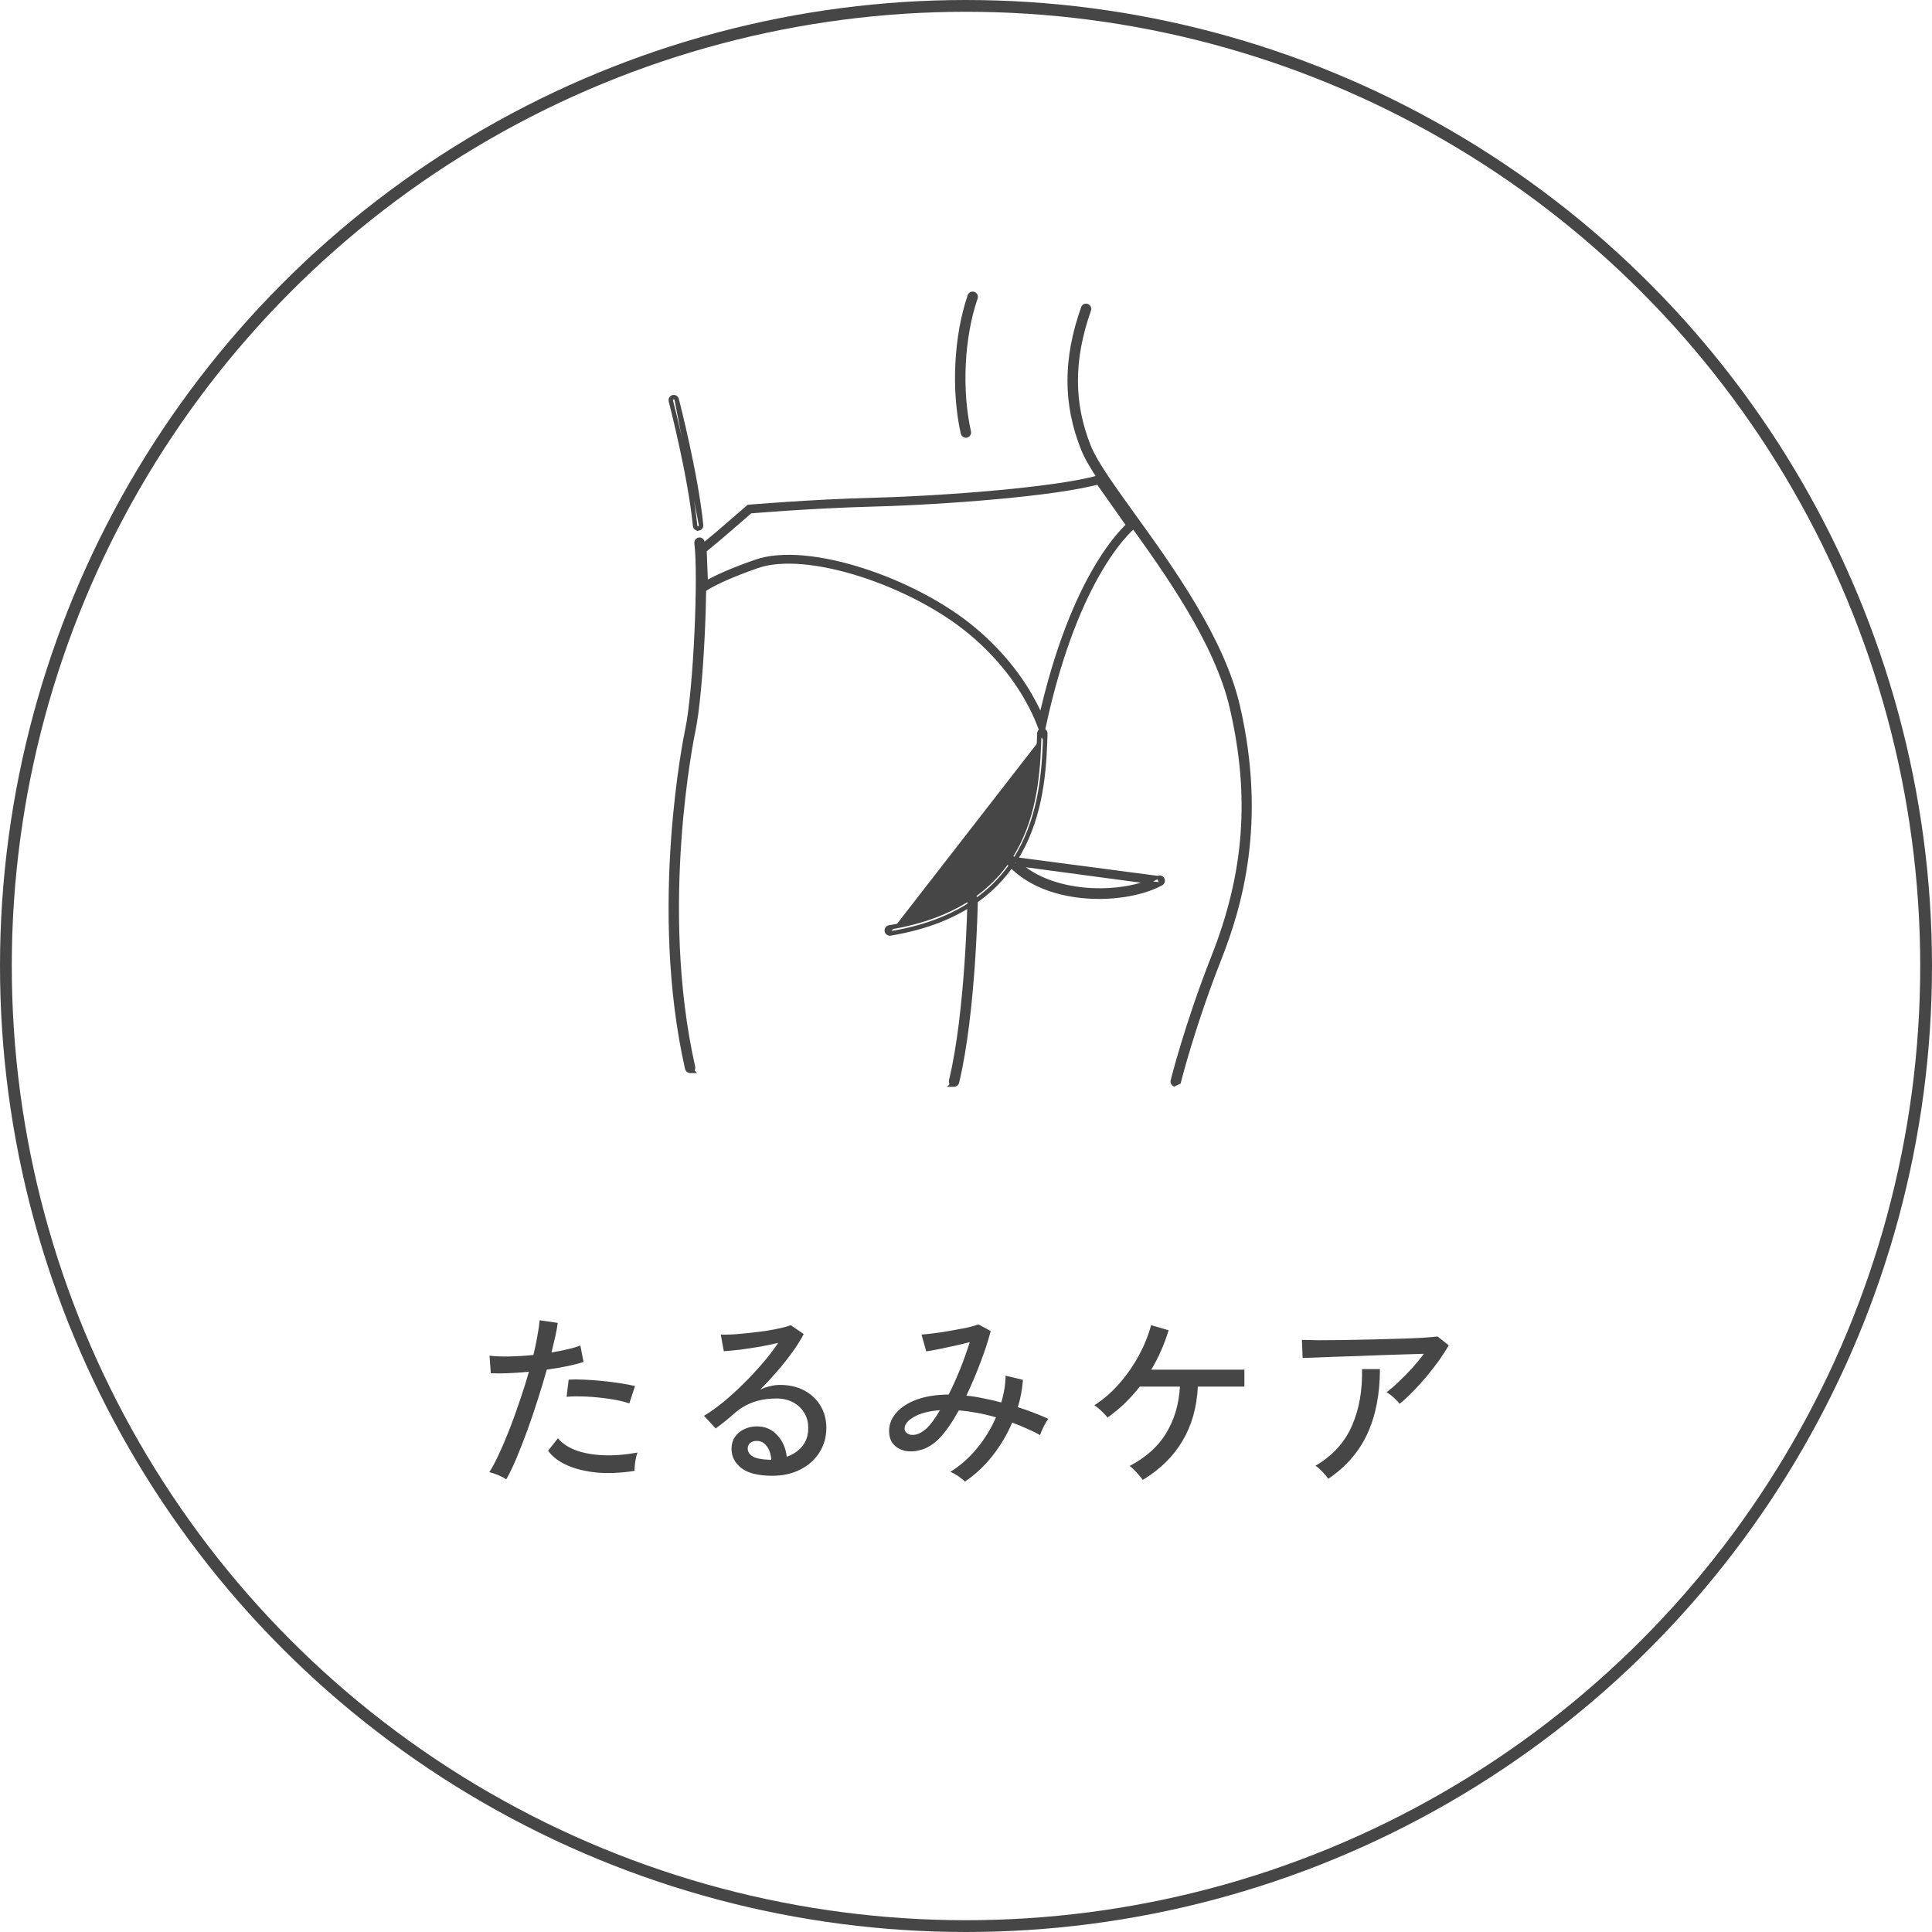 <svg width="164" height="164" viewBox="0 0 164 164" fill="none" xmlns="http://www.w3.org/2000/svg">
<circle cx="82" cy="82" r="81.5" stroke="#464646"/>
<path d="M42.976 125.576C42.805 125.459 42.571 125.336 42.272 125.208C41.984 125.091 41.739 125.011 41.536 124.968C41.803 124.552 42.08 124.029 42.368 123.4C42.667 122.76 42.965 122.056 43.264 121.288C43.563 120.52 43.851 119.72 44.128 118.888C44.416 118.056 44.672 117.24 44.896 116.44C44.267 116.504 43.664 116.547 43.088 116.568C42.512 116.589 42.037 116.589 41.664 116.568L41.552 115.08C42.011 115.133 42.565 115.155 43.216 115.144C43.877 115.133 44.565 115.091 45.28 115.016C45.419 114.44 45.531 113.901 45.616 113.4C45.712 112.899 45.776 112.456 45.808 112.072L47.344 112.296C47.301 112.637 47.232 113.021 47.136 113.448C47.04 113.875 46.933 114.328 46.816 114.808C47.307 114.723 47.76 114.632 48.176 114.536C48.603 114.44 48.965 114.333 49.264 114.216L49.536 115.608C49.195 115.725 48.747 115.843 48.192 115.96C47.637 116.077 47.045 116.179 46.416 116.264C46.181 117.107 45.92 117.971 45.632 118.856C45.355 119.741 45.061 120.605 44.752 121.448C44.443 122.291 44.139 123.069 43.84 123.784C43.541 124.488 43.253 125.085 42.976 125.576ZM53.872 124.856C52.72 125.037 51.653 125.085 50.672 125C49.691 124.904 48.843 124.696 48.128 124.376C47.413 124.056 46.88 123.645 46.528 123.144L47.36 122.088C47.701 122.504 48.197 122.84 48.848 123.096C49.499 123.341 50.272 123.485 51.168 123.528C52.064 123.571 53.045 123.496 54.112 123.304C54.037 123.507 53.973 123.768 53.92 124.088C53.877 124.397 53.861 124.653 53.872 124.856ZM53.424 119.128C52.944 118.968 52.379 118.84 51.728 118.744C51.088 118.648 50.443 118.584 49.792 118.552C49.152 118.52 48.587 118.525 48.096 118.568L48.272 117.112C48.645 117.091 49.077 117.091 49.568 117.112C50.069 117.133 50.587 117.171 51.12 117.224C51.653 117.277 52.16 117.341 52.64 117.416C53.131 117.491 53.552 117.571 53.904 117.656L53.424 119.128ZM65.552 125.272C64.368 125.272 63.493 125.053 62.928 124.616C62.373 124.179 62.096 123.64 62.096 123C62.096 122.595 62.197 122.248 62.4 121.96C62.603 121.672 62.869 121.453 63.2 121.304C63.531 121.155 63.877 121.08 64.24 121.08C64.944 121.08 65.52 121.325 65.968 121.816C66.427 122.296 66.699 122.909 66.784 123.656C67.296 123.485 67.728 123.197 68.08 122.792C68.432 122.376 68.608 121.848 68.608 121.208C68.608 120.717 68.491 120.285 68.256 119.912C68.032 119.539 67.717 119.245 67.312 119.032C66.907 118.819 66.437 118.712 65.904 118.712C64.507 118.712 63.344 119.112 62.416 119.912C62.224 120.083 61.968 120.301 61.648 120.568C61.328 120.824 61.029 121.053 60.752 121.256L59.76 120.184C60.261 119.885 60.8 119.501 61.376 119.032C61.952 118.563 62.523 118.045 63.088 117.48C63.664 116.915 64.208 116.333 64.72 115.736C65.232 115.139 65.68 114.557 66.064 113.992C65.616 114.099 65.104 114.205 64.528 114.312C63.952 114.408 63.387 114.493 62.832 114.568C62.288 114.632 61.824 114.675 61.44 114.696L61.184 113.288C61.472 113.299 61.829 113.293 62.256 113.272C62.693 113.24 63.152 113.197 63.632 113.144C64.123 113.091 64.597 113.032 65.056 112.968C65.525 112.893 65.941 112.813 66.304 112.728C66.677 112.643 66.949 112.563 67.12 112.488L68.224 113.24C67.979 113.72 67.659 114.232 67.264 114.776C66.88 115.309 66.453 115.848 65.984 116.392C65.515 116.936 65.029 117.459 64.528 117.96C64.773 117.843 65.045 117.747 65.344 117.672C65.643 117.597 65.931 117.56 66.208 117.56C66.987 117.56 67.669 117.715 68.256 118.024C68.843 118.333 69.301 118.76 69.632 119.304C69.973 119.848 70.144 120.483 70.144 121.208C70.144 121.987 69.947 122.685 69.552 123.304C69.168 123.912 68.629 124.392 67.936 124.744C67.253 125.096 66.459 125.272 65.552 125.272ZM65.28 123.912H65.472C65.44 123.443 65.312 123.059 65.088 122.76C64.864 122.461 64.581 122.312 64.24 122.312C64.016 122.312 63.829 122.371 63.68 122.488C63.541 122.595 63.472 122.755 63.472 122.968C63.472 123.235 63.611 123.453 63.888 123.624C64.165 123.795 64.629 123.891 65.28 123.912ZM81.904 125.768C81.776 125.629 81.589 125.475 81.344 125.304C81.099 125.144 80.875 125.021 80.672 124.936C81.493 124.435 82.24 123.779 82.912 122.968C83.584 122.157 84.128 121.272 84.544 120.312C84 120.152 83.461 120.024 82.928 119.928C82.405 119.832 81.893 119.763 81.392 119.72C81.115 120.221 80.832 120.68 80.544 121.096C80.256 121.512 79.973 121.859 79.696 122.136C79.269 122.563 78.811 122.861 78.32 123.032C77.829 123.192 77.365 123.24 76.928 123.176C76.501 123.101 76.149 122.92 75.872 122.632C75.605 122.344 75.472 121.955 75.472 121.464C75.472 120.899 75.675 120.387 76.08 119.928C76.485 119.459 77.061 119.085 77.808 118.808C78.565 118.531 79.472 118.387 80.528 118.376C80.869 117.704 81.195 116.984 81.504 116.216C81.813 115.437 82.085 114.675 82.32 113.928C81.915 114.035 81.472 114.141 80.992 114.248C80.512 114.355 80.059 114.451 79.632 114.536C79.216 114.621 78.88 114.68 78.624 114.712L78.224 113.288C78.501 113.267 78.853 113.229 79.28 113.176C79.717 113.123 80.176 113.053 80.656 112.968C81.147 112.883 81.605 112.797 82.032 112.712C82.459 112.616 82.8 112.52 83.056 112.424L84.096 112.984C83.893 113.784 83.605 114.669 83.232 115.64C82.869 116.611 82.469 117.555 82.032 118.472C82.491 118.515 82.965 118.589 83.456 118.696C83.957 118.792 84.469 118.909 84.992 119.048C85.227 118.28 85.349 117.523 85.36 116.776L86.832 117.128C86.779 117.907 86.635 118.68 86.4 119.448C87.307 119.736 88.171 120.067 88.992 120.44C88.875 120.579 88.741 120.797 88.592 121.096C88.453 121.384 88.352 121.624 88.288 121.816C87.925 121.613 87.541 121.427 87.136 121.256C86.741 121.075 86.336 120.909 85.92 120.76C85.493 121.763 84.933 122.707 84.24 123.592C83.547 124.467 82.768 125.192 81.904 125.768ZM76.784 121.32C76.805 121.491 76.907 121.624 77.088 121.72C77.269 121.816 77.499 121.832 77.776 121.768C78.064 121.693 78.368 121.512 78.688 121.224C79.029 120.883 79.397 120.376 79.792 119.704C78.832 119.779 78.085 119.976 77.552 120.296C77.019 120.605 76.763 120.947 76.784 121.32ZM97.008 125.624C96.933 125.517 96.827 125.384 96.688 125.224C96.56 125.064 96.421 124.915 96.272 124.776C96.133 124.627 96.005 124.515 95.888 124.44C97.275 123.715 98.309 122.787 98.992 121.656C99.685 120.515 100.075 119.197 100.16 117.704H96.752C96.357 118.205 95.931 118.68 95.472 119.128C95.013 119.565 94.528 119.965 94.016 120.328C93.941 120.232 93.835 120.115 93.696 119.976C93.568 119.837 93.429 119.704 93.28 119.576C93.131 119.448 93.003 119.352 92.896 119.288C93.675 118.787 94.384 118.168 95.024 117.432C95.675 116.685 96.229 115.885 96.688 115.032C97.147 114.179 97.488 113.331 97.712 112.488L99.2 112.92C98.837 114.115 98.347 115.229 97.728 116.264H105.632V117.704H101.68C101.595 119.475 101.157 121.016 100.368 122.328C99.589 123.64 98.469 124.739 97.008 125.624ZM118.816 119.16C118.699 119.011 118.528 118.835 118.304 118.632C118.08 118.429 117.877 118.28 117.696 118.184C118.016 117.949 118.363 117.651 118.736 117.288C119.12 116.925 119.499 116.541 119.872 116.136C120.245 115.72 120.576 115.315 120.864 114.92C120.405 114.931 119.861 114.947 119.232 114.968C118.613 114.989 117.952 115.011 117.248 115.032C116.555 115.053 115.861 115.08 115.168 115.112C114.475 115.133 113.819 115.155 113.2 115.176C112.592 115.197 112.059 115.219 111.6 115.24C111.141 115.251 110.8 115.261 110.576 115.272L110.512 113.736C110.832 113.747 111.296 113.757 111.904 113.768C112.523 113.768 113.216 113.763 113.984 113.752C114.763 113.741 115.563 113.725 116.384 113.704C117.205 113.683 117.995 113.661 118.752 113.64C119.509 113.619 120.176 113.592 120.752 113.56C121.339 113.517 121.765 113.48 122.032 113.448L122.976 114.2C122.752 114.595 122.475 115.027 122.144 115.496C121.813 115.955 121.456 116.413 121.072 116.872C120.688 117.331 120.299 117.757 119.904 118.152C119.52 118.547 119.157 118.883 118.816 119.16ZM112.752 125.528C112.645 125.368 112.485 125.176 112.272 124.952C112.059 124.717 111.856 124.541 111.664 124.424C113.115 123.571 114.144 122.445 114.752 121.048C115.371 119.651 115.659 118.04 115.616 116.216H117.136C117.136 118.339 116.779 120.173 116.064 121.72C115.349 123.256 114.245 124.525 112.752 125.528Z" fill="#464646"/>
<path d="M58.583 90.964H58.881L58.794 90.876C58.875 90.801 58.914 90.685 58.889 90.571L58.889 90.57C55.803 76.89 58.857 62.292 58.889 62.141C59.261 60.406 59.55 57.059 59.702 53.813C59.855 50.568 59.872 47.401 59.695 46.028L59.695 46.028L59.695 46.026C59.67 45.859 59.516 45.725 59.337 45.752C59.169 45.778 59.041 45.935 59.066 46.111C59.238 47.449 59.222 50.567 59.071 53.787C58.92 57.007 58.635 60.307 58.272 62.006L58.272 62.007L58.271 62.01C58.217 62.269 55.165 76.941 58.272 90.715L58.272 90.715L58.273 90.718C58.309 90.859 58.433 90.964 58.583 90.964Z" fill="#464646" stroke="#464646" stroke-width="0.25"/>
<path d="M99.495 91.73C99.455 91.885 99.534 92.042 99.675 92.104L100.11 91.891C100.11 91.891 100.11 91.89 100.11 91.889C100.111 91.887 100.112 91.883 100.113 91.877C100.186 91.588 101.344 87.021 103.545 81.436C105.316 76.948 107.409 69.831 105.139 59.966C103.821 54.227 99.436 48.145 96.251 43.728L96.247 43.722L96.247 43.722L96.231 43.7C95.371 42.505 94.572 41.394 93.918 40.413C93.26 39.424 92.756 38.574 92.488 37.907C91.008 34.226 91.006 30.549 92.489 26.33C92.551 26.164 92.464 25.979 92.3 25.92C92.132 25.856 91.949 25.949 91.892 26.114C90.352 30.476 90.354 34.303 91.894 38.145C92.18 38.86 92.705 39.744 93.372 40.747C94.027 41.732 94.824 42.839 95.678 44.024L95.729 44.094L95.729 44.094C98.907 48.501 103.229 54.504 104.518 60.108L104.64 60.08L104.518 60.108C106.24 67.584 105.757 74.087 102.954 81.196C100.68 86.963 99.513 91.656 99.495 91.73Z" fill="#464646" stroke="#464646" stroke-width="0.25"/>
<path d="M63.382 43.417L63.616 43.213L63.726 43.204C63.878 43.191 64.101 43.173 64.387 43.151C64.958 43.106 65.778 43.045 66.772 42.979C68.762 42.847 71.45 42.697 74.244 42.623C77.053 42.551 80.994 42.331 84.669 41.992C88.159 41.671 91.448 41.24 93.295 40.717L96.031 44.6C95.877 44.74 95.666 44.945 95.409 45.227C94.864 45.825 94.115 46.77 93.279 48.172C91.716 50.791 89.847 55.002 88.425 61.524C88.248 61.064 88.008 60.509 87.687 59.888C86.767 58.105 85.182 55.772 82.519 53.549L82.518 53.549C79.999 51.447 76.506 49.658 73.121 48.578C71.427 48.037 69.75 47.67 68.226 47.532C66.707 47.395 65.315 47.483 64.204 47.872C62.107 48.605 60.85 49.196 60.11 49.611C59.966 49.692 59.84 49.766 59.733 49.834L59.612 46.62C59.69 46.556 59.796 46.47 59.921 46.368C60.194 46.145 60.56 45.844 60.93 45.534C61.3 45.224 61.997 44.621 62.599 44.098C62.9 43.837 63.179 43.594 63.382 43.417Z" stroke="#464646" stroke-width="0.75"/>
<path d="M81.679 36.782L81.679 36.782L81.68 36.786C81.716 36.927 81.84 37.032 81.99 37.032C82.007 37.032 82.021 37.03 82.028 37.029L82.029 37.029C82.031 37.029 82.033 37.029 82.034 37.029H82.046L82.059 37.026C82.233 36.986 82.338 36.813 82.3 36.642L82.3 36.642C81.505 33.091 81.727 28.636 82.866 25.301L82.866 25.301C82.922 25.136 82.836 24.951 82.67 24.893C82.503 24.834 82.32 24.925 82.264 25.091C81.087 28.538 80.859 33.122 81.679 36.782Z" fill="#464646" stroke="#464646" stroke-width="0.25"/>
<path d="M88.797 62.287C88.803 62.116 88.675 61.955 88.487 61.955C88.4 61.955 88.318 61.983 88.257 62.041C88.195 62.099 88.163 62.179 88.162 62.265C88.079 64.8 87.96 68.394 86.337 71.609C84.719 74.814 81.599 77.656 75.476 78.667C75.299 78.694 75.19 78.864 75.214 79.031L75.214 79.031L75.215 79.033C75.24 79.191 75.373 79.302 75.527 79.302H75.527H75.527H75.527H75.527H75.527H75.527H75.527H75.527H75.527H75.527H75.527H75.527H75.528H75.528H75.528H75.528H75.528H75.528H75.528H75.528H75.528H75.528H75.528H75.528H75.528H75.528H75.528H75.528H75.528H75.529H75.529H75.529H75.529H75.529H75.529H75.529H75.529H75.529H75.529H75.529H75.529H75.529H75.529H75.529H75.529H75.53H75.53H75.53H75.53H75.53H75.53H75.53H75.53H75.53H75.53H75.53H75.53H75.53H75.53H75.531H75.531H75.531H75.531H75.531H75.531H75.531H75.531H75.531H75.531H75.531H75.531H75.531H75.531H75.531H75.531H75.531H75.532H75.532H75.532H75.532H75.532H75.532H75.532H75.532H75.532H75.532H75.532H75.532H75.532H75.532H75.532H75.532H75.532H75.533H75.533H75.533H75.533H75.533H75.533H75.533H75.533H75.533H75.533H75.533H75.533H75.533H75.533H75.533H75.534H75.534H75.534H75.534H75.534H75.534H75.534H75.534H75.534H75.534H75.534H75.534H75.534H75.534H75.534H75.534H75.534H75.534H75.535H75.535H75.535H75.535H75.535H75.535H75.535H75.535H75.535H75.535H75.535H75.535H75.535H75.535H75.535H75.535H75.535H75.536H75.536H75.536H75.536H75.536H75.536H75.536H75.536H75.536H75.536H75.536H75.536H75.536H75.536H75.536H75.537H75.537H75.537H75.537H75.537H75.537H75.537H75.537H75.537H75.537H75.537H75.537H75.537H75.537H75.537H75.537H75.537H75.537H75.537H75.537H75.538H75.538H75.538H75.538H75.538H75.538H75.538H75.538H75.538H75.538H75.538H75.538H75.538H75.538H75.538H75.538H75.538H75.539H75.539H75.539H75.539H75.539H75.539H75.539H75.539H75.539H75.539H75.539H75.539H75.539H75.539H75.539H75.539H75.54H75.54H75.54H75.54H75.54H75.54H75.54H75.54H75.54H75.54H75.54H75.54H75.54H75.54H75.54H75.54H75.54H75.54H75.54H75.541H75.541H75.541H75.541H75.541H75.541H75.541H75.541H75.541H75.541H75.541H75.541H75.541H75.541H75.541H75.541H75.541H75.541H75.542H75.542H75.542H75.542H75.542H75.542H75.542H75.542H75.542H75.542H75.542H75.542H75.542H75.542H75.542H75.542H75.543H75.543H75.543H75.543H75.543H75.543H75.543H75.543H75.543H75.543H75.543H75.543H75.543H75.543H75.543H75.543H75.543H75.543H75.543H75.543H75.544H75.544H75.544H75.544H75.544H75.544H75.544H75.544H75.544H75.544H75.544H75.544H75.544H75.544H75.544H75.544H75.544H75.545H75.545H75.545H75.545H75.545H75.545H75.545H75.545H75.545H75.545H75.545H75.545H75.545H75.545H75.545H75.545H75.546H75.546H75.546H75.546H75.546H75.546H75.546H75.546H75.546H75.546H75.546H75.546H75.546H75.546H75.546H75.546H75.546H75.546H75.546H75.547H75.547H75.547H75.547H75.547H75.547H75.547H75.547H75.547H75.547H75.547H75.547H75.547H75.547H75.547H75.547H75.547H75.547H75.548H75.548H75.548H75.548H75.548H75.548H75.548H75.548H75.548H75.548H75.548H75.548H75.548H75.548H75.548H75.549H75.549H75.549H75.549H75.549H75.549H75.549H75.549H75.549H75.549H75.549H75.549H75.549H75.549H75.549H75.549H75.549H75.549H75.549H75.55H75.55H75.55H75.55H75.55H75.55H75.55H75.55H75.55H75.55H75.55H75.55H75.55H75.55H75.55H75.55H75.551H75.551H75.551H75.551H75.551H75.551H75.551H75.551H75.551H75.551H75.551H75.551H75.551H75.551H75.551H75.552H75.552H75.552H75.552H75.552H75.552H75.552H75.552H75.552H75.552H75.552H75.552H75.552H75.552H75.552H75.552H75.552H75.552H75.553H75.553H75.553H75.553H75.553H75.553H75.553H75.553H75.553H75.553H75.553H75.553H75.553H75.553H75.553H75.553H75.554H75.554H75.554H75.554H75.554H75.554H75.554H75.554H75.554H75.554H75.554H75.554H75.554H75.554H75.555H75.555H75.555H75.555H75.555H75.555H75.555H75.555H75.555H75.555H75.555H75.555H75.555H75.555H75.555H75.555H75.555H75.556H75.556H75.556H75.556H75.556H75.556H75.556H75.556H75.556H75.556H75.556H75.556H75.556H75.556H75.556H75.557H75.557H75.557H75.557H75.557H75.557H75.557H75.557H75.557H75.557H75.557H75.557H75.557H75.568L75.578 79.3C81.93 78.252 85.205 75.206 86.904 71.806C88.596 68.42 88.718 64.696 88.797 62.295L88.797 62.287ZM88.797 62.287L88.672 62.283M88.797 62.287L88.797 62.287L88.672 62.283M88.672 62.283L88.672 62.284C88.514 67.091 88.186 77.092 75.557 79.177M88.672 62.283C88.676 62.173 88.595 62.08 88.487 62.08C88.368 62.08 88.287 62.158 88.287 62.267L88.287 62.267C88.122 67.331 87.814 76.756 75.496 78.79L75.557 79.177M75.557 79.177H75.527C75.434 79.177 75.353 79.111 75.338 79.013L75.557 79.177Z" fill="#464646" stroke="#464646" stroke-width="0.25"/>
<path d="M85.59 73.292L85.59 73.292C85.48 73.161 85.484 72.964 85.616 72.842L85.617 72.841L85.617 72.841C85.745 72.725 85.948 72.732 86.067 72.866L85.59 73.292ZM85.59 73.292L85.592 73.294M85.59 73.292L85.592 73.294M85.592 73.294C87.445 75.37 90.48 76.182 93.287 76.182H93.291C95.344 76.182 97.294 75.75 98.595 75.039L98.595 75.038M85.592 73.294L98.595 75.038M98.595 75.038C98.749 74.954 98.803 74.757 98.722 74.605C98.639 74.45 98.444 74.392 98.29 74.476M98.595 75.038L98.29 74.476M98.29 74.476C96.841 75.267 94.503 75.675 92.16 75.475C89.817 75.274 87.498 74.469 86.067 72.866L98.29 74.476Z" fill="#464646" stroke="#464646" stroke-width="0.25"/>
<path d="M80.676 91.737C80.65 91.851 80.689 91.967 80.77 92.044L80.684 92.132H80.983C81.129 92.132 81.255 92.034 81.292 91.89L81.292 91.89L81.293 91.888C82.712 85.979 82.879 76.57 82.881 76.372C82.886 76.196 82.749 76.047 82.57 76.046C82.402 76.04 82.246 76.181 82.246 76.362C82.246 76.362 82.246 76.363 82.246 76.364L82.246 76.371L82.246 76.395L82.244 76.483C82.243 76.558 82.24 76.667 82.237 76.806C82.23 77.084 82.218 77.482 82.2 77.975C82.163 78.963 82.099 80.332 81.991 81.882C81.774 84.984 81.382 88.802 80.676 91.736L80.676 91.736L80.676 91.737Z" fill="#464646" stroke="#464646" stroke-width="0.25"/>
<path d="M57.006 34.018L56.885 34.048C56.885 34.05 56.887 34.058 56.891 34.071C56.998 34.489 58.531 40.469 58.94 44.635L58.94 44.637C58.959 44.8 59.096 44.923 59.257 44.923H59.257H59.257H59.257H59.257H59.257H59.257H59.257H59.257H59.257H59.257H59.257H59.257H59.257H59.258H59.258H59.258H59.258H59.258H59.258H59.258H59.258H59.258H59.258H59.258H59.258H59.258H59.258H59.258H59.258H59.258H59.258H59.258H59.258H59.258H59.258H59.258H59.258H59.258H59.258H59.259H59.259H59.259H59.259H59.259H59.259H59.259H59.259H59.259H59.259H59.259H59.259H59.259H59.259H59.259H59.259H59.259H59.259H59.259H59.259H59.259H59.259H59.26H59.26H59.26H59.26H59.26H59.26H59.26H59.26H59.26H59.26H59.26H59.26H59.26H59.26H59.26H59.26H59.26H59.26H59.26H59.26H59.26H59.26H59.26H59.26H59.26H59.261H59.261H59.261H59.261H59.261H59.261H59.261H59.261H59.261H59.261H59.261H59.261H59.261H59.261H59.261H59.261H59.261H59.261H59.261H59.261H59.261H59.261H59.261H59.261H59.261H59.261H59.261H59.261H59.261H59.262H59.262H59.262H59.262H59.262H59.262H59.262H59.262H59.262H59.262H59.262H59.262H59.262H59.262H59.262H59.262H59.262H59.262H59.262H59.262H59.262H59.262H59.262H59.262H59.263H59.263H59.263H59.263H59.263H59.263H59.263H59.263H59.263H59.263H59.263H59.263H59.263H59.263H59.263H59.263H59.263H59.263H59.263H59.263H59.263H59.263H59.263H59.263H59.263H59.263H59.263H59.263H59.264H59.264H59.264H59.264H59.264H59.264H59.264H59.264H59.264H59.264H59.264H59.264H59.264H59.264H59.264H59.264H59.264H59.264H59.264H59.264H59.264H59.264H59.264H59.264H59.264H59.264H59.264H59.264H59.264H59.264H59.264H59.264H59.265H59.265H59.265H59.265H59.265H59.265H59.265H59.265H59.265H59.265H59.265H59.265H59.265H59.265H59.265H59.265H59.265H59.265H59.265H59.265H59.265H59.265H59.265H59.265H59.265H59.265H59.266H59.266H59.266H59.266H59.266H59.266H59.266H59.266H59.266H59.266H59.266H59.266H59.266H59.266H59.266H59.266H59.266H59.266H59.266H59.266H59.266H59.266H59.266H59.266H59.266H59.266H59.266H59.266H59.266H59.266H59.267H59.267H59.267H59.267H59.267H59.267H59.267H59.267H59.267H59.267H59.267H59.267H59.267H59.267H59.267H59.267H59.267H59.267H59.267H59.267H59.267H59.267H59.267H59.267H59.267H59.267H59.267H59.267H59.267H59.267H59.267H59.267H59.268H59.268H59.268H59.268H59.268H59.268H59.268H59.268H59.268H59.268H59.268H59.268H59.268H59.268H59.268H59.268H59.268H59.268H59.268H59.268H59.268H59.268H59.268H59.268H59.268H59.268H59.268H59.269H59.269H59.269H59.269H59.269H59.269H59.269H59.269H59.269H59.269H59.269H59.269H59.269H59.269H59.269H59.269H59.269H59.269H59.269H59.269H59.269H59.269H59.269H59.269H59.269H59.269H59.269H59.269H59.269H59.27H59.27H59.27H59.27H59.27H59.27H59.27H59.27H59.27H59.27H59.27H59.27H59.27H59.27H59.27H59.27H59.27H59.27H59.27H59.27H59.27H59.27H59.27H59.27H59.27H59.27H59.27H59.27H59.27H59.27H59.271H59.271H59.271H59.271H59.271H59.271H59.271H59.271H59.271H59.271H59.271H59.271H59.271H59.271H59.271H59.271H59.271H59.271H59.271H59.271H59.271H59.271H59.271H59.271H59.271H59.272H59.272H59.272H59.272H59.272H59.272H59.272H59.272H59.272H59.272H59.272H59.272H59.272H59.272H59.272H59.272H59.272H59.272H59.272H59.272H59.272H59.272H59.272H59.272H59.272H59.272H59.273H59.273H59.273H59.273H59.273H59.273H59.273H59.273H59.273H59.273H59.273H59.273H59.273H59.273H59.273H59.273H59.273H59.273H59.273H59.273H59.273H59.273H59.273H59.273H59.273H59.273H59.273H59.273H59.274H59.274H59.274H59.274H59.274H59.274H59.274H59.274H59.274H59.274H59.274H59.274H59.274H59.274H59.274H59.274H59.274H59.274H59.274H59.274H59.274H59.274H59.275H59.275H59.275H59.275H59.275H59.275H59.275H59.275H59.275H59.275H59.275H59.275H59.275H59.275H59.275H59.275H59.275H59.275H59.275H59.275H59.275H59.275H59.275H59.276H59.276H59.276H59.276H59.276H59.276H59.276H59.276H59.276H59.276H59.276H59.276H59.276H59.276H59.276V44.924L59.29 44.922C59.466 44.903 59.592 44.744 59.574 44.571C59.359 42.395 58.844 39.739 58.382 37.622C58.151 36.563 57.932 35.638 57.771 34.973C57.69 34.641 57.623 34.374 57.577 34.188C57.553 34.095 57.535 34.022 57.522 33.972L57.507 33.913L57.502 33.897L57.501 33.892C57.501 33.891 57.501 33.891 57.501 33.891L57.501 33.891L57.501 33.891L57.501 33.889C57.457 33.719 57.286 33.614 57.113 33.659C56.942 33.704 56.842 33.878 56.885 34.049L57.006 34.018ZM57.006 34.018C56.979 33.913 57.041 33.807 57.145 33.78C57.249 33.752 57.353 33.815 57.38 33.92L59.449 44.583C59.461 44.689 59.384 44.786 59.276 44.798H59.257C59.161 44.798 59.076 44.724 59.065 44.623C58.654 40.443 57.116 34.447 57.012 34.039C57.009 34.027 57.007 34.02 57.006 34.018Z" fill="#464646" stroke="#464646" stroke-width="0.25"/>
</svg>
